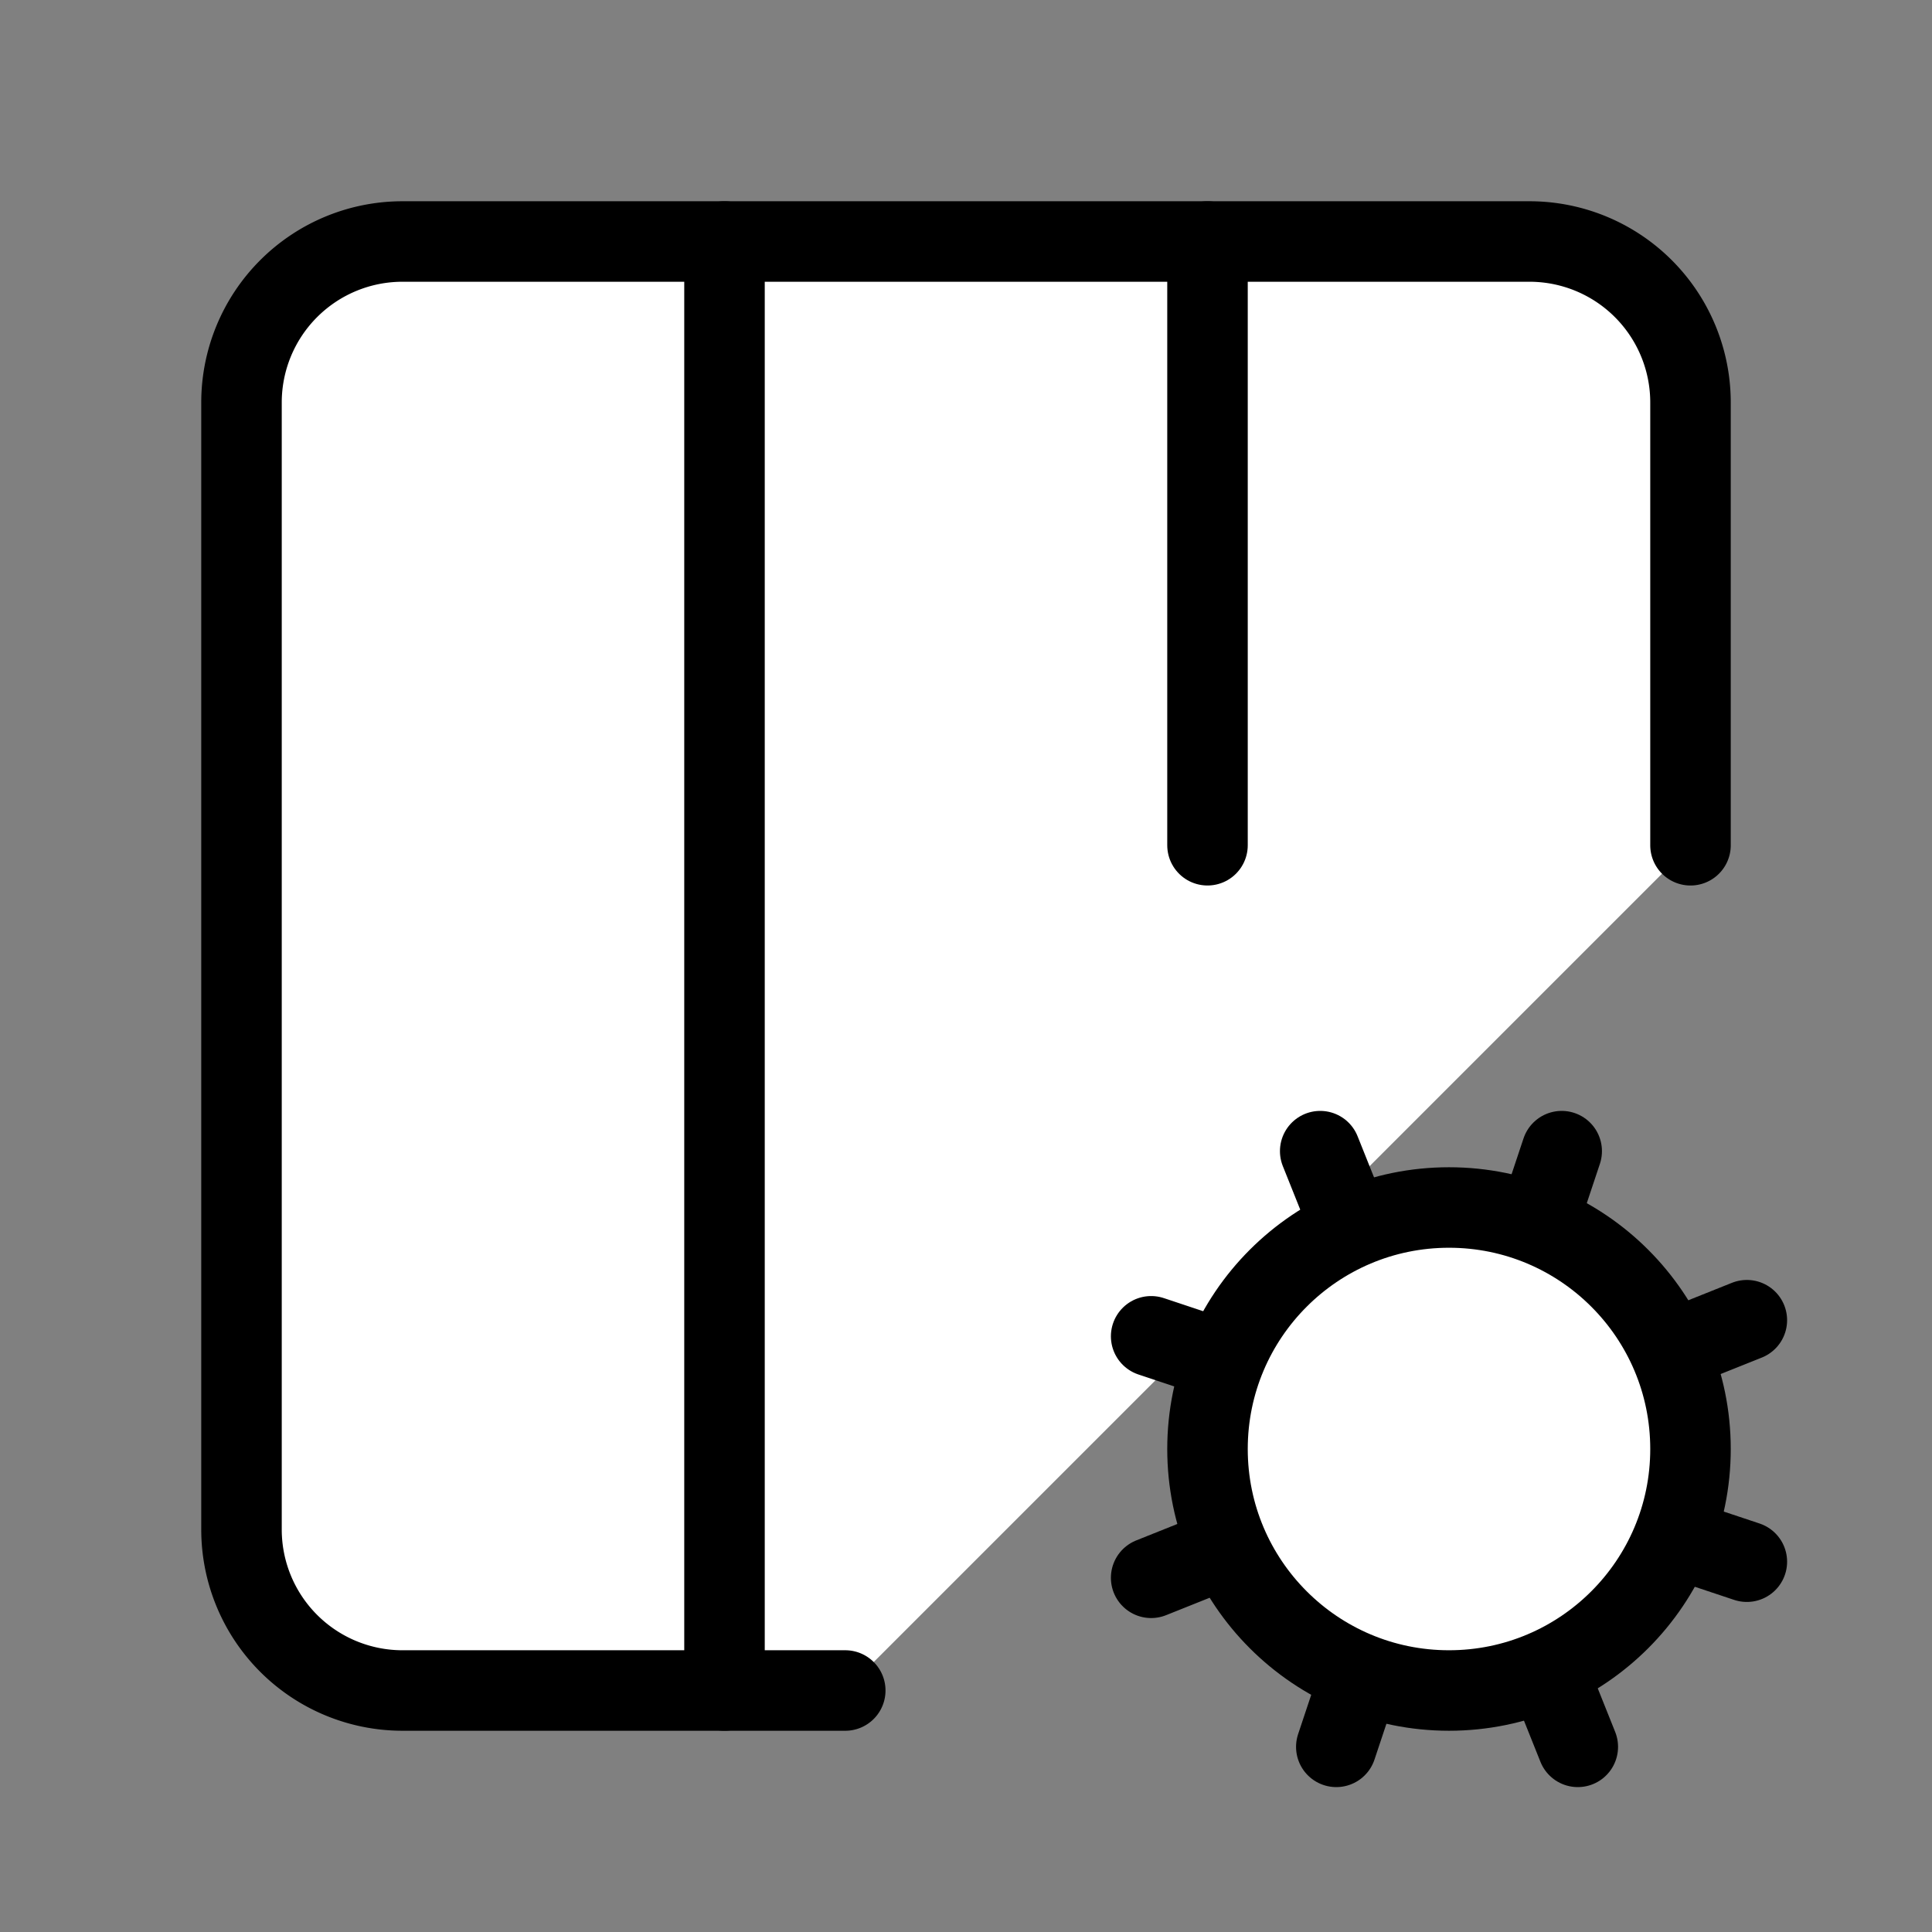 <svg xmlns="http://www.w3.org/2000/svg" width="24" height="24" viewBox="0 0 24 24" fill="#fff" stroke="currentColor" stroke-width="1" stroke-linecap="round" stroke-linejoin="round" class="lucide lucide-icon"><rect x="0" y="0" width="24" height="24" fill="#808080" stroke="none"/><style>
        @media screen and (prefers-color-scheme: light) {
          svg { fill: transparent !important; }
        }
        @media screen and (prefers-color-scheme: dark) {
          svg { stroke: #fff; fill: transparent !important; }
        }
      </style><path d="M10.5 21H5a2 2 0 0 1-2-2V5a2 2 0 0 1 2-2h14a2 2 0 0 1 2 2v5.5"></path><path d="m14.3 19.6 1-.4"></path><path d="M15 3v7.5"></path><path d="m15.2 16.9-.9-.3"></path><path d="m16.6 21.7.3-.9"></path><path d="m16.8 15.3-.4-1"></path><path d="m19.1 15.2.3-.9"></path><path d="m19.6 21.7-.4-1"></path><path d="m20.7 16.8 1-.4"></path><path d="m21.7 19.4-.9-.3"></path><path d="M9 3v18"></path><circle cx="18" cy="18" r="3"></circle></svg>
